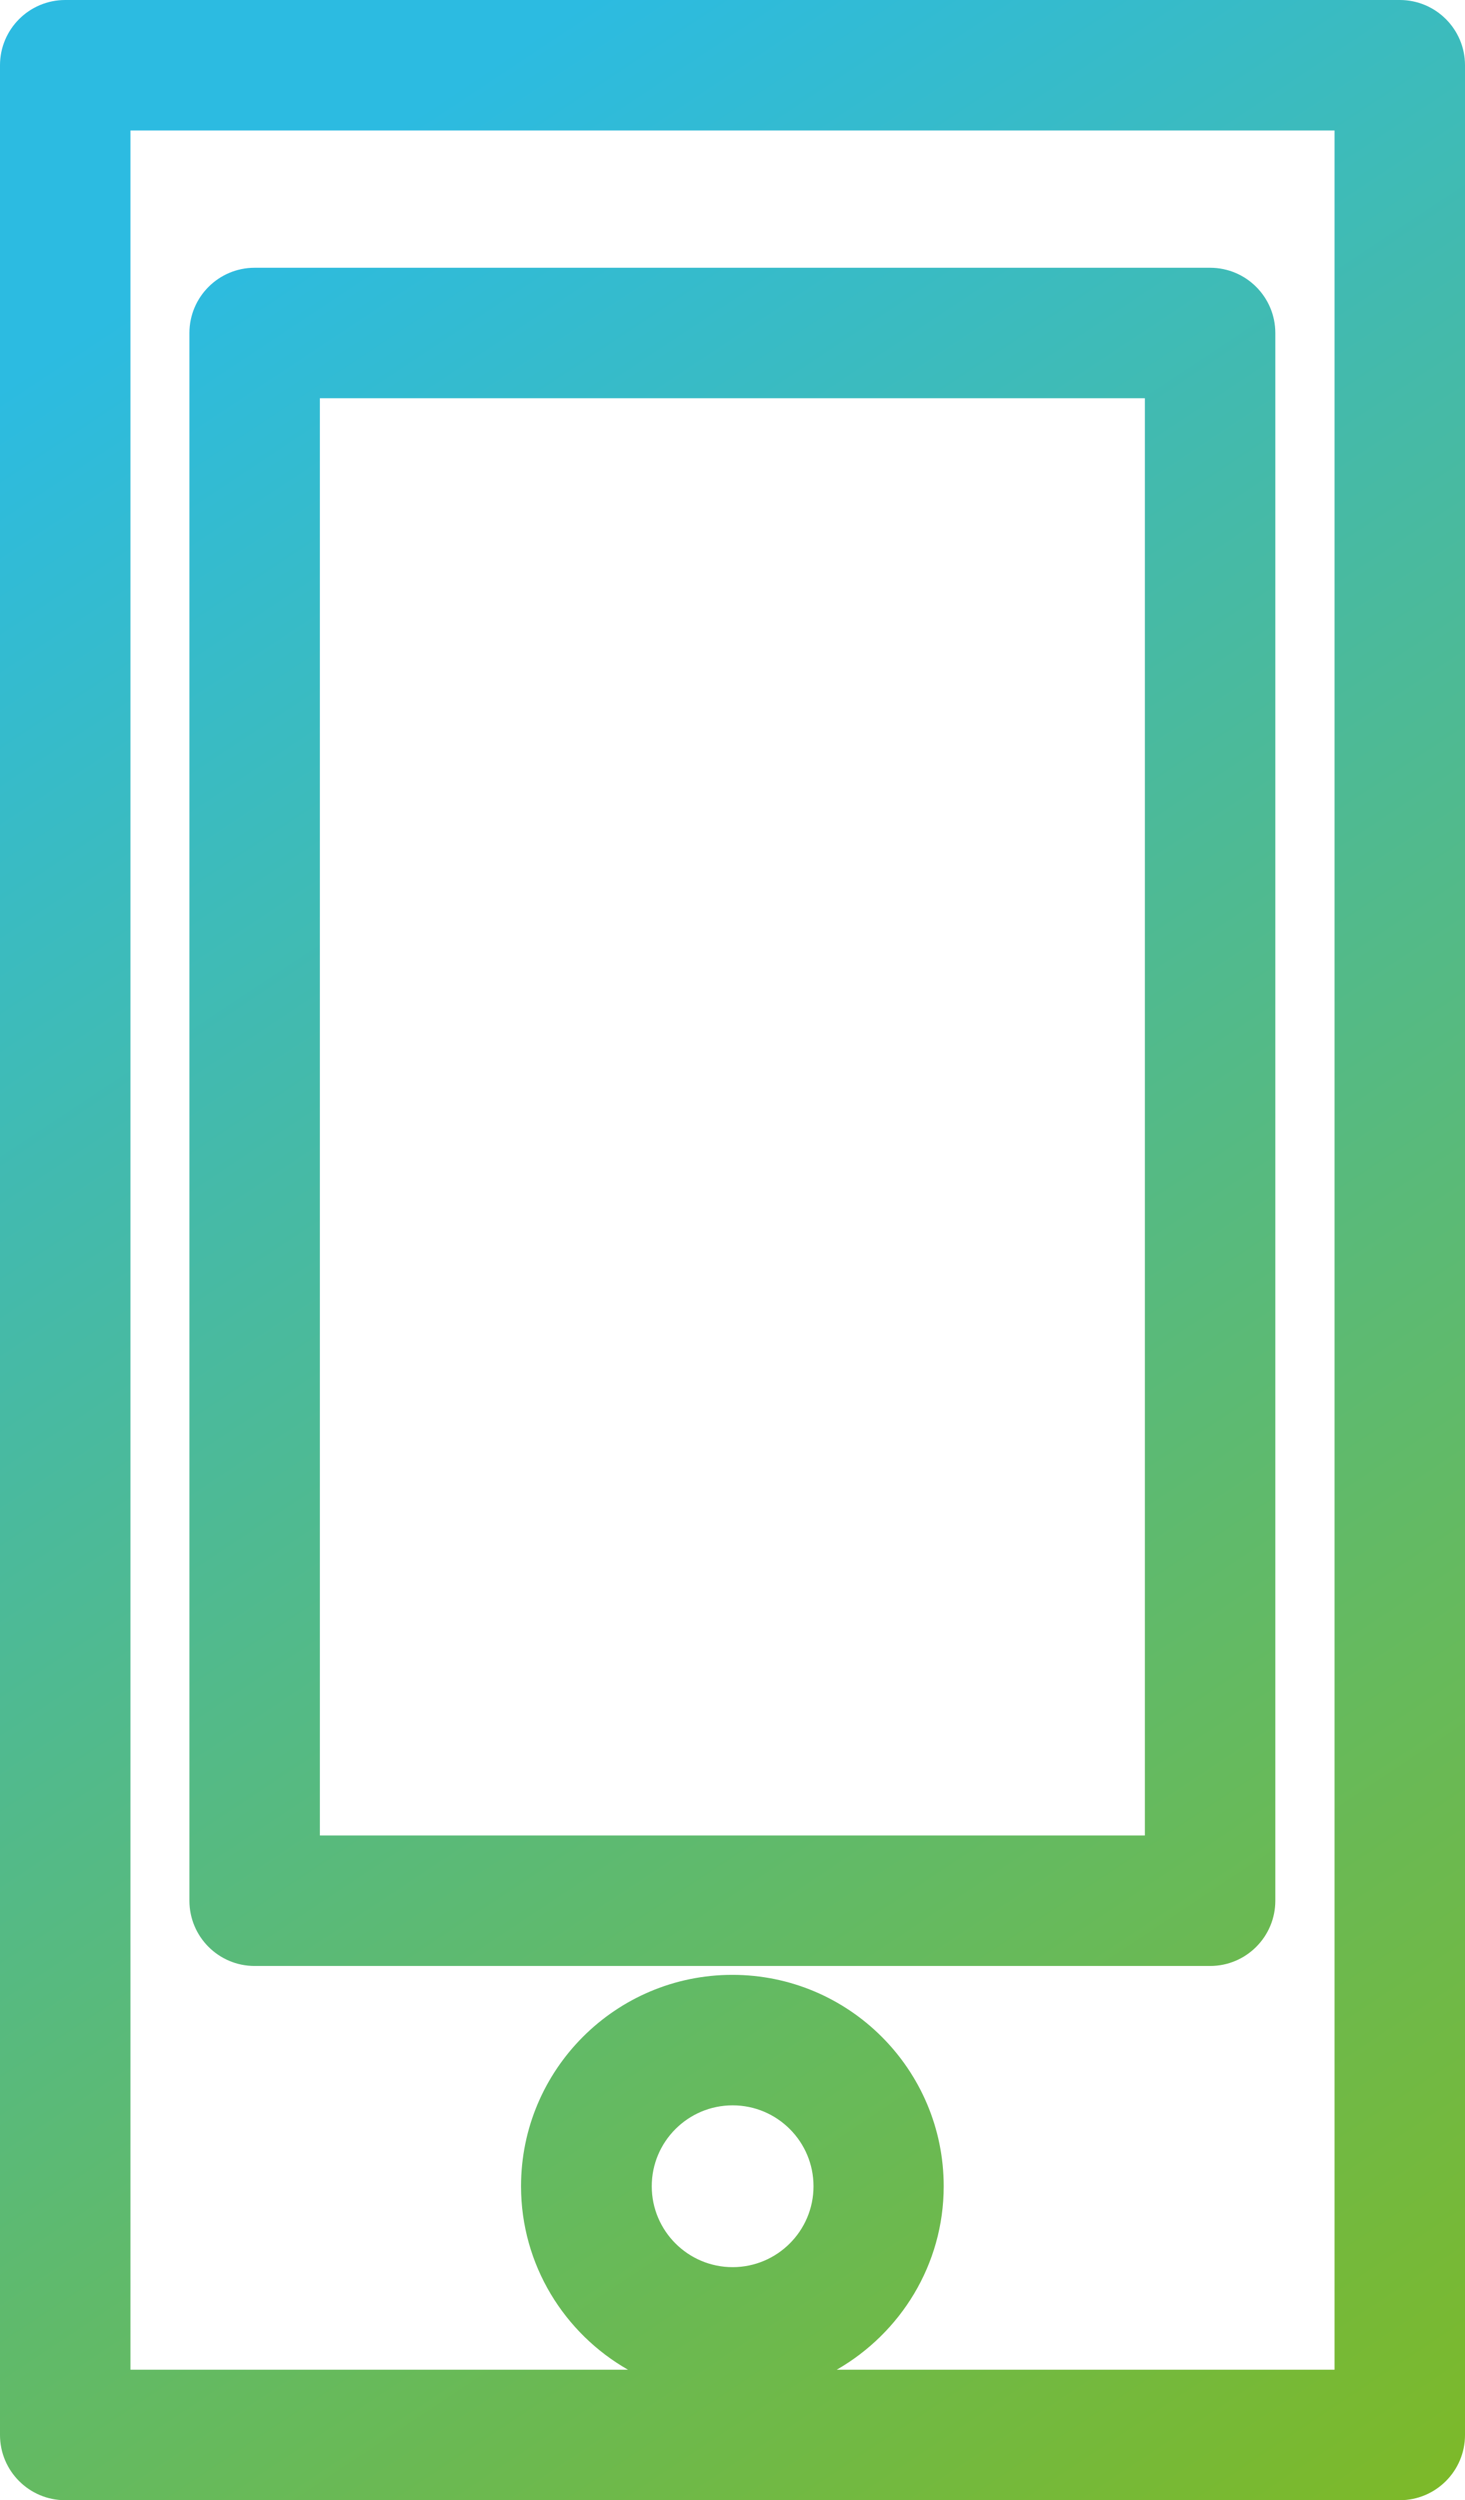 <?xml version="1.0" encoding="UTF-8"?>
<svg xmlns="http://www.w3.org/2000/svg" xmlns:xlink="http://www.w3.org/1999/xlink" id="Capa_2" data-name="Capa 2" viewBox="0 0 56.15 95.8">
  <defs>
    <style>
      .cls-1 {
        fill: url(#linear-gradient);
      }

      .cls-1, .cls-2 {
        stroke-width: 0px;
      }

      .cls-2 {
        fill: url(#linear-gradient-2);
      }
    </style>
    <linearGradient id="linear-gradient" x1="3.17" y1="10.36" x2="58.57" y2="93.85" gradientUnits="userSpaceOnUse">
      <stop offset=".02" stop-color="#2cbbe1"></stop>
      <stop offset="1" stop-color="#7db928"></stop>
    </linearGradient>
    <linearGradient id="linear-gradient-2" x1="5.52" y1="8.8" x2="60.92" y2="92.29" xlink:href="#linear-gradient"></linearGradient>
  </defs>
  <g id="Capa_1-2" data-name="Capa 1">
    <g>
      <path class="cls-1" d="M53.65,0H2.5C1.12,0,0,1.12,0,2.5v90.8c0,1.38,1.12,2.5,2.5,2.5h51.15c1.38,0,2.5-1.12,2.5-2.5V2.5c0-1.38-1.12-2.5-2.5-2.5ZM24.98,83.77c0-1.71,1.39-3.1,3.1-3.1s3.1,1.39,3.1,3.1-1.39,3.1-3.1,3.1-3.1-1.39-3.1-3.1ZM51.15,90.8h-19.08c2.44-1.4,4.1-4.02,4.1-7.03,0-4.47-3.63-8.1-8.1-8.1s-8.1,3.63-8.1,8.1c0,3.01,1.66,5.64,4.1,7.03H5V5h46.15v85.8Z"></path>
      <path class="cls-2" d="M9.76,75.33h36.62c1.38,0,2.5-1.12,2.5-2.5V12.76c0-1.38-1.12-2.5-2.5-2.5H9.76c-1.38,0-2.5,1.12-2.5,2.5v60.07c0,1.38,1.12,2.5,2.5,2.5ZM12.26,15.26h31.62v55.07H12.26V15.26Z"></path>
    </g>
  </g>
</svg>
